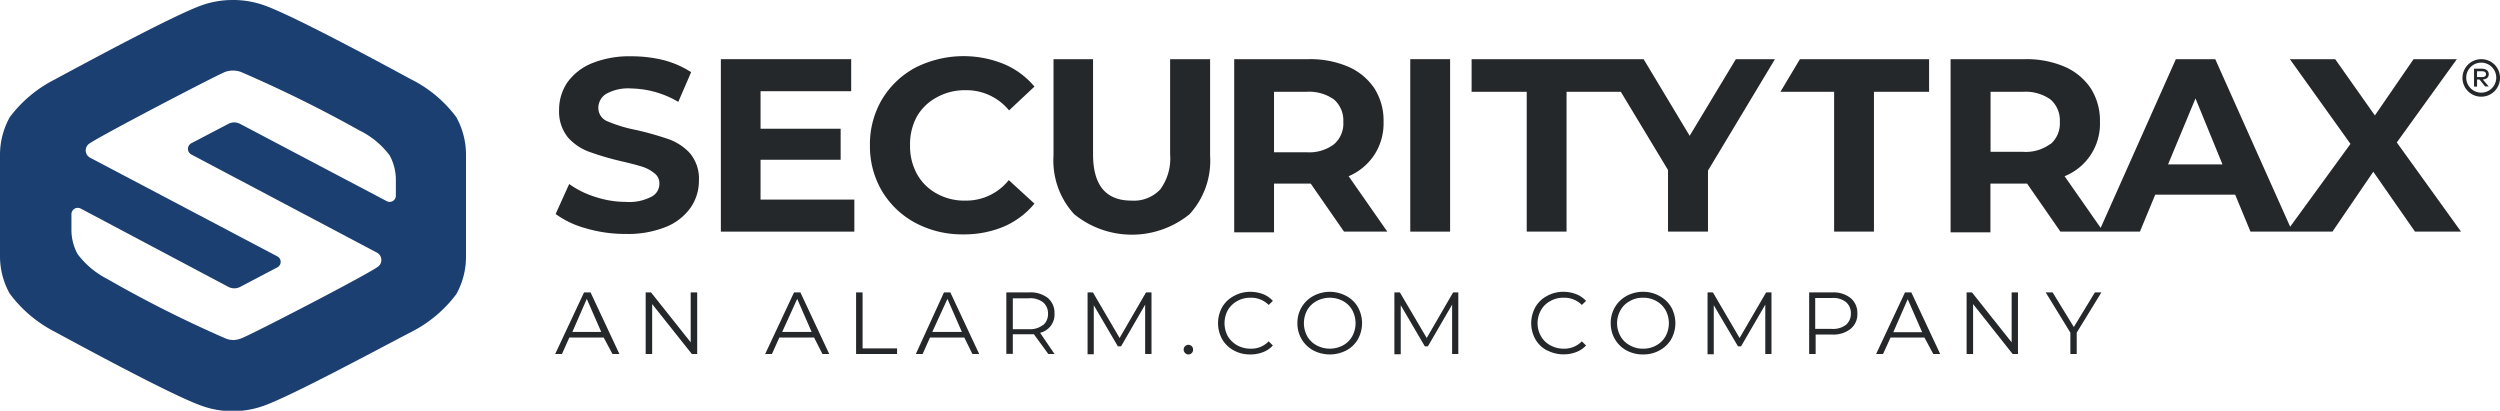 <svg xmlns="http://www.w3.org/2000/svg" viewBox="0 0 173.23 28.46"><defs><style>.cls-1{fill:#25282a;}.cls-2{fill:#1a3f70;}</style></defs><title>Asset 1</title><g id="Layer_2" data-name="Layer 2"><g id="Layer_1-2" data-name="Layer 1"><path class="cls-1" d="M173.23,5.38a1.3,1.3,0,1,1-1.29-1.28A1.29,1.29,0,0,1,173.23,5.38Zm-.26,0a1,1,0,1,0-2.08,0,1,1,0,1,0,2.08,0Zm-1-.62c.3,0,.48.15.48.38s-.15.34-.41.37l.41.48h-.25l-.39-.48h-.17V6h-.21V4.76Zm-.33.18v.4H172c.16,0,.26-.07.26-.2s-.1-.2-.26-.2Z"/><path class="cls-1" d="M46.29,9.63A21.8,21.8,0,0,0,44.05,9a9.67,9.67,0,0,1-1.95-.59,1,1,0,0,1-.64-.91,1.14,1.14,0,0,1,.55-1,3.12,3.12,0,0,1,1.72-.37A6.64,6.64,0,0,1,47,7.06L47.89,5A6.6,6.6,0,0,0,46,4.17a9.28,9.28,0,0,0-2.24-.27A6.93,6.93,0,0,0,41,4.39a3.88,3.88,0,0,0-1.7,1.34,3.38,3.38,0,0,0-.56,1.89,2.85,2.85,0,0,0,.62,1.91,3.61,3.61,0,0,0,1.5,1,19.29,19.29,0,0,0,2.23.65c.59.14,1.06.26,1.41.37a2.54,2.54,0,0,1,.85.46.85.85,0,0,1,.34.7,1,1,0,0,1-.57.93,3.29,3.29,0,0,1-1.74.35,6.75,6.75,0,0,1-2.11-.34,6.25,6.25,0,0,1-1.83-.9l-.94,2.08a6.5,6.5,0,0,0,2.13,1,9.58,9.58,0,0,0,2.73.38,7,7,0,0,0,2.79-.49,3.85,3.85,0,0,0,1.71-1.34,3.27,3.27,0,0,0,.57-1.87,2.74,2.74,0,0,0-.62-1.89A3.67,3.67,0,0,0,46.29,9.63Z"/><polygon class="cls-1" points="52.7 11.07 58.25 11.07 58.25 8.92 52.7 8.92 52.7 6.32 58.98 6.32 58.98 4.1 49.95 4.1 49.95 16.05 59.2 16.05 59.2 13.83 52.7 13.83 52.7 11.07"/><path class="cls-1" d="M64.92,6.74a4,4,0,0,1,2-.49,3.81,3.81,0,0,1,3,1.4L71.68,6a5.57,5.57,0,0,0-2.11-1.56,7.41,7.41,0,0,0-6.13.24,6,6,0,0,0-2.32,2.2,6.1,6.1,0,0,0-.84,3.19,6.09,6.09,0,0,0,.84,3.18,6,6,0,0,0,2.32,2.2,6.89,6.89,0,0,0,3.31.79,7.08,7.08,0,0,0,2.81-.54,5.68,5.68,0,0,0,2.12-1.59L69.9,12.48a3.77,3.77,0,0,1-3,1.42,3.93,3.93,0,0,1-2-.49,3.46,3.46,0,0,1-1.36-1.35,4,4,0,0,1-.48-2,4,4,0,0,1,.48-2A3.49,3.49,0,0,1,64.92,6.74Z"/><path class="cls-1" d="M81.08,10.69a3.63,3.63,0,0,1-.68,2.43,2.5,2.5,0,0,1-2,.78c-1.78,0-2.66-1.07-2.66-3.21V4.1H73v6.69a5.48,5.48,0,0,0,1.43,4.05,6.34,6.34,0,0,0,8,0,5.48,5.48,0,0,0,1.42-4.05V4.1H81.08Z"/><path class="cls-1" d="M95.23,10.73a4,4,0,0,0,.64-2.29,4.16,4.16,0,0,0-.63-2.31,4.19,4.19,0,0,0-1.8-1.5,6.65,6.65,0,0,0-2.75-.53H85.52v12h2.76V12.72h2.54l2.31,3.33h3l-2.68-3.84A4,4,0,0,0,95.23,10.73ZM92.43,10a2.85,2.85,0,0,1-1.9.55H88.28V6.36h2.25a3,3,0,0,1,1.9.53,1.92,1.92,0,0,1,.65,1.55A1.89,1.89,0,0,1,92.43,10Z"/><rect class="cls-1" x="97.72" y="4.1" width="2.76" height="11.95"/><polygon class="cls-1" points="117.08 9.41 113.89 4.1 112.38 4.1 110.96 4.1 101.97 4.1 101.97 6.36 105.79 6.36 105.79 16.05 108.55 16.05 108.55 6.36 112.31 6.36 115.58 11.78 115.58 16.05 118.35 16.05 118.35 11.82 122.99 4.1 120.28 4.1 117.08 9.41"/><path class="cls-1" d="M166.08,9.87l4.16-5.77h-3L164.56,8,161.81,4.1h-3.14l4.2,5.87-4.18,5.74L153.5,4.1h-2.73l-5.21,11.69-2.5-3.58a3.91,3.91,0,0,0,2.45-3.77,4.16,4.16,0,0,0-.63-2.31,4.19,4.19,0,0,0-1.8-1.5,6.68,6.68,0,0,0-2.75-.53h-5.17v12h2.76V12.72h2.54l2.31,3.33h5.51l1.06-2.56h5.54l1.06,2.56h5.68l2.83-4.15,2.89,4.15h3.19Zm-24,.1a2.87,2.87,0,0,1-1.9.55h-2.25V6.36h2.25a3,3,0,0,1,1.9.53,1.92,1.92,0,0,1,.65,1.55A1.89,1.89,0,0,1,142.07,10Zm8.15,1.42,1.9-4.57L154,11.39Z"/><polygon class="cls-1" points="123.37 6.36 127.09 6.36 127.09 16.05 129.85 16.05 129.85 6.36 133.67 6.36 133.67 4.1 124.72 4.1 123.37 6.36"/><path class="cls-1" d="M41.83,23.39H39.45l-.51,1.14h-.47l2-4.27h.45l2,4.27h-.48ZM41.66,23l-1-2.29-1,2.29Z"/><path class="cls-1" d="M48.31,20.26v4.27h-.37l-2.75-3.46v3.46h-.45V20.26h.37l2.75,3.46V20.26Z"/><path class="cls-1" d="M56.41,23.39H54l-.51,1.14h-.47l2-4.27h.44l2,4.27h-.47ZM56.24,23l-1-2.29L54.2,23Z"/><path class="cls-1" d="M59.32,20.26h.45v3.88h2.39v.39H59.32Z"/><path class="cls-1" d="M66.82,23.39H64.44l-.51,1.14h-.47l1.95-4.27h.44l2,4.27h-.47ZM66.65,23l-1-2.29L64.6,23Z"/><path class="cls-1" d="M72.64,24.53l-1-1.37H70.18v1.36h-.45V20.26h1.6a1.94,1.94,0,0,1,1.28.39,1.35,1.35,0,0,1,.46,1.07,1.3,1.3,0,0,1-1,1.34l1,1.47Zm-.36-2a1,1,0,0,0,.34-.79,1,1,0,0,0-.34-.79,1.44,1.44,0,0,0-1-.28H70.18v2.14h1.13A1.44,1.44,0,0,0,72.28,22.51Z"/><path class="cls-1" d="M79.79,20.26v4.27h-.44V21.11L77.68,24h-.22l-1.67-2.85v3.4h-.43V20.26h.37l1.85,3.16,1.83-3.16Z"/><path class="cls-1" d="M82.12,24.46a.3.3,0,0,1-.1-.24.29.29,0,0,1,.1-.23.32.32,0,0,1,.22-.1.37.37,0,0,1,.24.1.32.32,0,0,1,.09.23.32.32,0,0,1-.33.34A.28.28,0,0,1,82.12,24.46Z"/><path class="cls-1" d="M85.49,24.28a2,2,0,0,1-.8-.77,2.29,2.29,0,0,1,0-2.23,2,2,0,0,1,.81-.77,2.3,2.3,0,0,1,1.14-.29,2.5,2.5,0,0,1,.88.16,1.81,1.81,0,0,1,.68.47l-.29.28a1.71,1.71,0,0,0-1.26-.5,1.82,1.82,0,0,0-.92.23,1.71,1.71,0,0,0-.65.63,1.9,1.9,0,0,0,0,1.81,1.79,1.79,0,0,0,.65.63,1.93,1.93,0,0,0,.92.23,1.65,1.65,0,0,0,1.26-.51l.29.29a1.78,1.78,0,0,1-.68.46,2.35,2.35,0,0,1-.89.16A2.29,2.29,0,0,1,85.49,24.28Z"/><path class="cls-1" d="M91,24.28a2.1,2.1,0,0,1-.81-.78,2.16,2.16,0,0,1-.29-1.11,2.12,2.12,0,0,1,.29-1.1,2.1,2.1,0,0,1,.81-.78,2.41,2.41,0,0,1,2.29,0,2,2,0,0,1,.8.77,2.29,2.29,0,0,1,0,2.23,2,2,0,0,1-.8.77,2.48,2.48,0,0,1-2.29,0Zm2.06-.35a1.62,1.62,0,0,0,.64-.63,1.9,1.9,0,0,0,0-1.81,1.62,1.62,0,0,0-.64-.63,1.94,1.94,0,0,0-1.83,0,1.64,1.64,0,0,0-.65.63,1.9,1.9,0,0,0,0,1.81,1.64,1.64,0,0,0,.65.63,1.94,1.94,0,0,0,1.83,0Z"/><path class="cls-1" d="M101.05,20.26v4.27h-.43V21.11L98.94,24h-.21l-1.67-2.85v3.4h-.44V20.26H97l1.86,3.16,1.83-3.16Z"/><path class="cls-1" d="M107.19,24.28a2,2,0,0,1-.8-.77,2.29,2.29,0,0,1,0-2.23,2,2,0,0,1,.8-.77,2.31,2.31,0,0,1,1.15-.29,2.45,2.45,0,0,1,.87.16,1.84,1.84,0,0,1,.69.47l-.29.28a1.71,1.71,0,0,0-1.26-.5,1.77,1.77,0,0,0-.92.23,1.58,1.58,0,0,0-.65.63,1.83,1.83,0,0,0,0,1.81,1.64,1.64,0,0,0,.65.63,1.87,1.87,0,0,0,.92.23,1.68,1.68,0,0,0,1.26-.51l.29.29a1.82,1.82,0,0,1-.69.46,2.48,2.48,0,0,1-2-.12Z"/><path class="cls-1" d="M112.7,24.28a2.07,2.07,0,0,1-.8-.78,2.16,2.16,0,0,1-.29-1.11,2.12,2.12,0,0,1,.29-1.1,2.07,2.07,0,0,1,.8-.78,2.37,2.37,0,0,1,1.15-.29,2.27,2.27,0,0,1,1.14.29,2.07,2.07,0,0,1,.81.77,2.29,2.29,0,0,1,0,2.23,2.07,2.07,0,0,1-.81.77,2.27,2.27,0,0,1-1.14.28A2.36,2.36,0,0,1,112.7,24.28Zm2.07-.35a1.68,1.68,0,0,0,.64-.63,1.9,1.9,0,0,0,0-1.81,1.68,1.68,0,0,0-.64-.63,1.8,1.8,0,0,0-.92-.23,1.74,1.74,0,0,0-.91.23,1.58,1.58,0,0,0-.65.63,1.83,1.83,0,0,0,0,1.81,1.58,1.58,0,0,0,.65.63,1.74,1.74,0,0,0,.91.23A1.8,1.8,0,0,0,114.77,23.93Z"/><path class="cls-1" d="M122.75,20.26v4.27h-.43V21.11L120.64,24h-.21l-1.68-2.85v3.4h-.43V20.26h.37l1.85,3.16,1.84-3.16Z"/><path class="cls-1" d="M128.23,20.65a1.33,1.33,0,0,1,.47,1.07,1.3,1.3,0,0,1-.47,1.07,1.9,1.9,0,0,1-1.28.39h-1.14v1.35h-.45V20.26H127A1.9,1.9,0,0,1,128.23,20.65Zm-.32,1.86a1,1,0,0,0,.34-.79,1,1,0,0,0-.34-.79,1.44,1.44,0,0,0-1-.28h-1.13v2.14h1.13A1.5,1.5,0,0,0,127.91,22.51Z"/><path class="cls-1" d="M133.35,23.39H131l-.52,1.14H130l2-4.27h.44l2,4.27h-.48Zm-.16-.37-1-2.29-1,2.29Z"/><path class="cls-1" d="M139.83,20.26v4.27h-.37l-2.74-3.46v3.46h-.45V20.26h.37l2.75,3.46V20.26Z"/><path class="cls-1" d="M143.9,23.05v1.48h-.44V23.05l-1.71-2.79h.48l1.47,2.4,1.46-2.4h.45Z"/><path class="cls-2" d="M32.29,17.73v-7a5.38,5.38,0,0,0-.67-2.61A8.8,8.8,0,0,0,28.49,5.5C26,4.15,20.14,1,18.28.36A6.4,6.4,0,0,0,16.18,0h-.07A6.4,6.4,0,0,0,14,.36C12.16,1,6.29,4.16,3.79,5.51A8.92,8.92,0,0,0,.67,8.13,5.38,5.38,0,0,0,0,10.73v7a5.3,5.3,0,0,0,.67,2.61A9,9,0,0,0,3.82,23c2.49,1.35,8.34,4.5,10.19,5.13a6.23,6.23,0,0,0,2.13.36h0a6.4,6.4,0,0,0,2.1-.36C20.13,27.47,26,24.3,28.5,23a8.92,8.92,0,0,0,3.12-2.62A5.34,5.34,0,0,0,32.29,17.73ZM16.68,23.46a1.59,1.59,0,0,1-.5.1h0a1.46,1.46,0,0,1-.53-.1,82.75,82.75,0,0,1-8.2-4.12,6,6,0,0,1-2.07-1.73,3.49,3.49,0,0,1-.43-1.72h0V14.84a.44.44,0,0,1,.64-.39l10.24,5.43a.89.89,0,0,0,.81,0l2.57-1.35a.43.43,0,0,0,0-.77L6.25,10.93a.57.57,0,0,1-.1-.95c.49-.41,8.85-4.77,9.46-5a1.56,1.56,0,0,1,.5-.09,1.66,1.66,0,0,1,.57.09,89,89,0,0,1,8.21,4.05A5.77,5.77,0,0,1,27,10.77a3.52,3.52,0,0,1,.43,1.71h0v1.08a.43.43,0,0,1-.63.38L16.63,8.58a.87.87,0,0,0-.8,0L13.25,9.93a.44.44,0,0,0,0,.77l12.86,6.8a.58.58,0,0,1,.12.95C25.71,18.9,17.29,23.26,16.68,23.46Z"/></g></g></svg>
